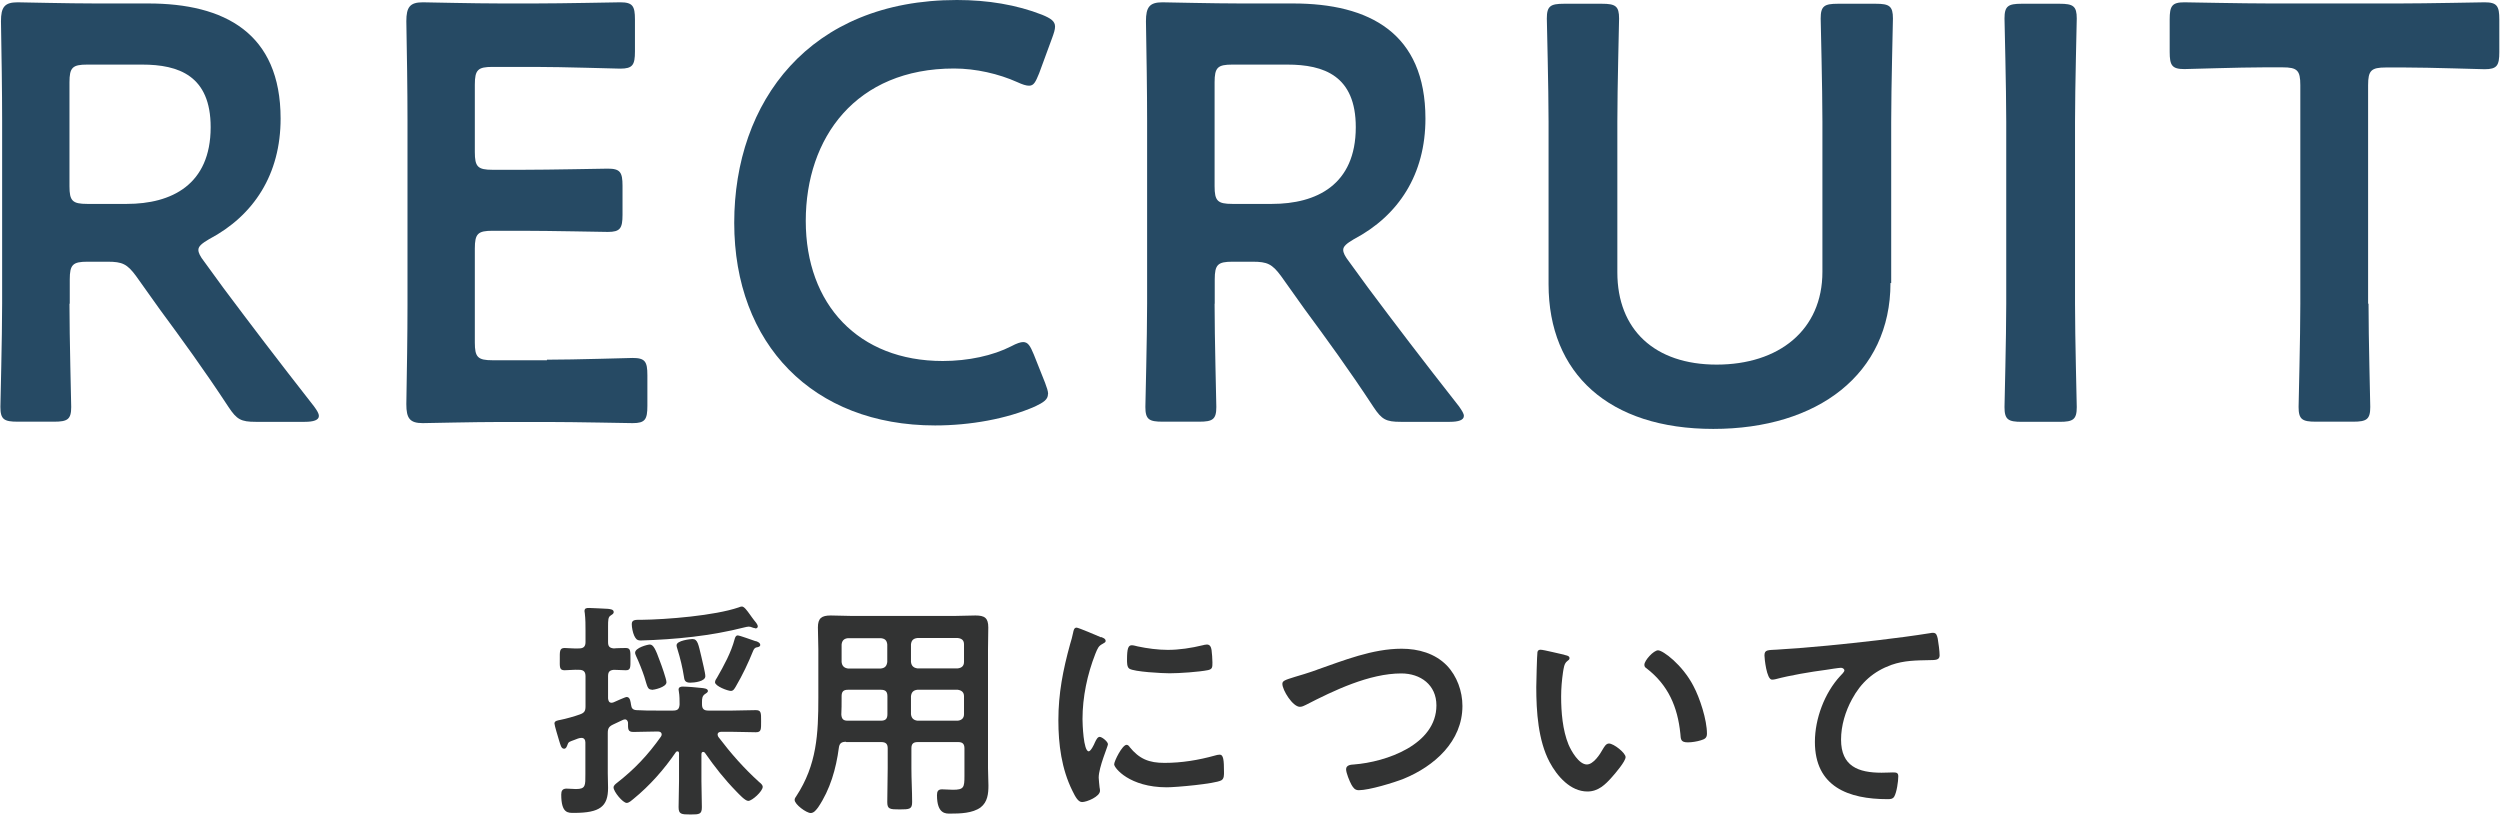 <?xml version="1.0" encoding="UTF-8"?>
<svg id="_レイヤー_2" data-name="レイヤー 2" xmlns="http://www.w3.org/2000/svg" width="61.01mm" height="19.88mm" viewBox="0 0 172.94 56.37">
  <defs>
    <style>
      .cls-1 {
        fill: #264a64;
      }

      .cls-2 {
        fill: #323333;
      }
    </style>
  </defs>
  <g id="_レイヤー_1-2" data-name="レイヤー 1">
    <g>
      <g>
        <path class="cls-1" d="M4.78,21.01c0,2.37.12,6.87.12,7.15,0,.86-.25,1.02-1.19,1.02H1.19c-.94,0-1.19-.16-1.19-1.02,0-.29.12-4.78.12-7.15v-12.67C.12,6.34.08,3.76.04,1.47.04.49.29.16,1.19.16c.29,0,3.52.08,5.44.08h3.6c5.27,0,9.16,2.04,9.16,7.97,0,3.84-1.84,6.7-4.95,8.34-.49.29-.74.49-.74.74,0,.2.12.45.41.82l1.31,1.8c1.96,2.62,3.6,4.78,6.29,8.22.21.29.33.49.33.65,0,.29-.37.41-.98.41h-3.39c-1.02,0-1.31-.16-1.88-1.02-1.72-2.62-3.27-4.74-4.78-6.79l-1.63-2.29c-.61-.82-.94-.98-1.96-.98h-1.39c-1.02,0-1.23.2-1.23,1.23v1.68ZM4.78,12.88c0,1.02.2,1.23,1.23,1.23h2.74c3.07,0,5.8-1.31,5.8-5.31,0-3.56-2.21-4.33-4.74-4.33h-3.8c-1.02,0-1.23.2-1.23,1.23v7.19Z"/>
        <path class="cls-1" d="M37.82,24.89c1.96,0,5.64-.12,5.93-.12.86,0,1.02.25,1.02,1.19v2.13c0,.94-.16,1.19-1.02,1.19-.29,0-3.96-.08-5.93-.08h-3.15c-1.92,0-5.15.08-5.44.08-.9,0-1.14-.33-1.14-1.31.04-2.29.08-4.86.08-6.83v-12.84c0-2-.04-4.74-.08-6.83,0-.98.25-1.31,1.14-1.31.29,0,3.52.08,5.44.08h2.29c1.96,0,5.64-.08,5.93-.08.86,0,1.02.25,1.02,1.19v2.21c0,.94-.16,1.19-1.02,1.19-.29,0-3.96-.12-5.93-.12h-2.9c-1.02,0-1.23.2-1.23,1.23v4.66c0,1.02.2,1.23,1.23,1.23h2.04c1.92,0,5.64-.08,5.93-.08.86,0,1.02.25,1.02,1.19v2c0,.94-.16,1.19-1.02,1.19-.29,0-4.01-.08-5.93-.08h-2.04c-1.02,0-1.23.2-1.23,1.23v6.5c0,1.02.2,1.23,1.23,1.23h3.76Z"/>
        <path class="cls-1" d="M72.49,27.27c0,.37-.29.57-.9.86-1.96.86-4.5,1.31-6.91,1.31-8.46,0-13.9-5.64-13.9-14.02S55.97,0,66.19,0c2.13,0,4.13.33,5.89,1.02.61.25.9.45.9.82,0,.21-.08.45-.2.78l-.9,2.45c-.25.61-.37.86-.7.86-.2,0-.45-.08-.82-.25-1.27-.57-2.86-.94-4.37-.94-6.79,0-10.26,4.78-10.26,10.55s3.64,9.69,9.48,9.69c1.76,0,3.47-.37,4.74-1.02.37-.2.65-.29.82-.29.33,0,.49.25.74.86l.78,1.96c.12.33.21.57.21.78Z"/>
        <path class="cls-1" d="M84.02,21.01c0,2.37.12,6.87.12,7.15,0,.86-.25,1.02-1.19,1.02h-2.53c-.94,0-1.19-.16-1.19-1.02,0-.29.12-4.78.12-7.15v-12.67c0-2-.04-4.58-.08-6.87,0-.98.25-1.31,1.14-1.31.29,0,3.52.08,5.44.08h3.6c5.27,0,9.16,2.04,9.16,7.97,0,3.84-1.84,6.7-4.95,8.34-.49.29-.74.49-.74.74,0,.2.12.45.41.82l1.31,1.8c1.96,2.62,3.6,4.78,6.3,8.22.2.29.33.49.33.65,0,.29-.37.41-.98.41h-3.39c-1.02,0-1.31-.16-1.88-1.02-1.72-2.62-3.27-4.74-4.78-6.79l-1.63-2.29c-.61-.82-.94-.98-1.96-.98h-1.39c-1.02,0-1.23.2-1.23,1.23v1.68ZM84.02,12.88c0,1.02.2,1.23,1.23,1.23h2.74c3.07,0,5.8-1.31,5.8-5.31,0-3.56-2.21-4.33-4.74-4.33h-3.8c-1.02,0-1.23.2-1.23,1.23v7.19Z"/>
        <path class="cls-1" d="M130.79,19.58c0,6.3-5.03,10.1-12.26,10.1s-11.4-3.84-11.4-10.01v-11.24c0-2.37-.12-6.87-.12-7.15,0-.86.25-1.02,1.19-1.02h2.62c.94,0,1.19.16,1.19,1.02,0,.29-.12,4.78-.12,7.15v10.42c0,3.96,2.58,6.38,6.87,6.38s7.32-2.37,7.32-6.42v-10.38c0-2.37-.12-6.87-.12-7.15,0-.86.25-1.02,1.19-1.02h2.62c.94,0,1.19.16,1.19,1.02,0,.29-.12,4.78-.12,7.15v11.16Z"/>
        <path class="cls-1" d="M139.87,29.19c-.94,0-1.19-.16-1.19-1.02,0-.29.12-4.78.12-7.15v-12.59c0-2.37-.12-6.87-.12-7.15,0-.86.25-1.02,1.19-1.02h2.62c.94,0,1.19.16,1.19,1.02,0,.29-.12,4.78-.12,7.15v12.59c0,2.37.12,6.87.12,7.15,0,.86-.25,1.02-1.19,1.02h-2.62Z"/>
        <path class="cls-1" d="M163.87,21.01c0,2.37.12,6.87.12,7.15,0,.86-.25,1.02-1.19,1.02h-2.58c-.94,0-1.19-.16-1.19-1.02,0-.29.12-4.78.12-7.15V5.89c0-1.02-.21-1.23-1.23-1.23h-1.27c-1.72,0-5.23.12-5.52.12-.86,0-1.02-.25-1.02-1.19V1.35c0-.94.16-1.19,1.02-1.19.29,0,4.01.08,5.93.08h8.91c1.92,0,5.64-.08,5.93-.08.86,0,1.02.25,1.02,1.19v2.25c0,.94-.16,1.19-1.02,1.19-.29,0-3.8-.12-5.52-.12h-1.31c-1.02,0-1.23.21-1.23,1.23v15.12Z"/>
      </g>
      <g>
        <path class="cls-2" d="M49.87,50.64c-.11,0-.24.05-.24.19,0,.06.02.09.05.16.88,1.16,1.75,2.15,2.83,3.13.1.08.24.19.24.33,0,.3-.73.97-1,.97-.22,0-.65-.48-.81-.64-.84-.86-1.5-1.7-2.19-2.69-.03-.03-.06-.06-.13-.06-.08,0-.11.08-.11.16v1.86c0,.6.03,1.19.03,1.8,0,.49-.16.51-.78.51-.65,0-.83-.02-.83-.51,0-.6.03-1.19.03-1.8v-1.92c0-.08-.03-.14-.11-.14-.05,0-.08.02-.11.06-.83,1.21-1.8,2.31-2.94,3.24-.11.09-.3.27-.46.27-.27,0-.91-.78-.91-1.07,0-.14.14-.24.24-.32,1.22-.95,2.15-1.94,3.04-3.2.03-.05.05-.09.05-.14,0-.16-.13-.21-.25-.21h-.11c-.56,0-1.14.03-1.59.03-.4,0-.38-.19-.38-.65-.02-.11-.08-.22-.21-.22-.05,0-.08.02-.13.03-.22.11-.46.21-.68.32-.3.14-.38.27-.38.6v2.77c0,.33.02.68.02,1.02,0,1.29-.56,1.73-2.35,1.73-.41,0-.89.05-.89-1.27,0-.25.08-.41.37-.41.21,0,.43.03.65.03.68,0,.65-.25.65-1.03v-2.19c0-.18-.08-.32-.27-.32-.17,0-.33.08-.49.14-.35.13-.41.14-.46.29-.05.13-.1.32-.25.32-.21,0-.25-.27-.35-.57-.05-.17-.32-1.05-.32-1.18,0-.19.25-.21.43-.25.32-.06,1-.25,1.32-.37.32-.11.4-.24.4-.56v-2.08c0-.32-.13-.45-.45-.45-.33-.02-.71.03-1,.03-.37,0-.33-.24-.33-.76s-.03-.78.33-.78c.25,0,.65.05,1,.03.32,0,.45-.14.45-.44v-.76c0-.41,0-.83-.05-1.24,0-.03-.02-.09-.02-.14,0-.21.14-.22.32-.22.25,0,1,.05,1.3.06.14.02.4.03.4.22,0,.13-.11.17-.22.25-.16.1-.17.3-.17.75v1.08c0,.29.09.41.4.44.1-.02.79-.03.83-.03.33,0,.32.21.32.75,0,.59.02.79-.32.79-.09,0-.68-.03-.83-.03-.3.03-.4.14-.4.45v1.53c.02.16.06.3.25.3.05,0,.08-.02.13-.03.14-.06.81-.37.91-.37.25,0,.27.37.3.54.03.25.13.35.37.37.48.03.94.03,1.41.03h1.13c.32,0,.43-.11.45-.43,0-.24,0-.62-.05-.88,0-.05-.02-.09-.02-.14,0-.17.14-.21.29-.21.27,0,1.03.06,1.34.1.13.02.4.03.4.21,0,.09-.11.14-.22.22-.17.13-.19.29-.19.54v.16c0,.32.14.43.44.43h1.67c.54,0,1.07-.03,1.61-.03.38,0,.37.19.37.75,0,.59.02.78-.37.78-.48,0-1.05-.03-1.61-.03h-.75ZM52.24,43.47c-.06,0-.16-.03-.21-.05-.06-.03-.17-.06-.24-.06-.08,0-.21.03-.29.05-2.34.6-4.79.84-7.19.91-.29,0-.35-.14-.45-.33-.1-.22-.17-.57-.17-.81,0-.32.3-.29.64-.29,1.78-.02,5.1-.29,6.76-.86.08-.03.14-.06.22-.06.16,0,.35.27.56.56.1.13.17.25.27.37.08.1.27.3.27.45,0,.1-.1.14-.17.14ZM45.07,47.72c-.29,0-.3-.21-.51-.89-.13-.4-.38-1.03-.56-1.41-.03-.08-.08-.17-.08-.25,0-.35.87-.57,1.02-.57.24,0,.4.32.7,1.16.1.25.45,1.24.45,1.45,0,.35-.88.53-1.02.53ZM47.73,47.24c-.38,0-.4-.21-.43-.41-.1-.64-.25-1.27-.45-1.91-.02-.08-.06-.17-.06-.27,0-.33.97-.43,1.1-.43.37,0,.41.38.62,1.24.06.29.27,1.1.27,1.33,0,.37-.76.45-1.05.45ZM52.26,44.36c.11.03.32.11.32.27,0,.13-.19.16-.27.17-.11.03-.16.11-.21.21-.37.91-.73,1.67-1.22,2.51-.08.13-.16.29-.33.29-.22,0-1.1-.33-1.1-.6,0-.11.08-.24.14-.32.48-.84.97-1.73,1.22-2.67.03-.11.08-.25.21-.25.14,0,1.02.33,1.24.4Z"/>
        <path class="cls-2" d="M58.51,51.33c-.3,0-.45.1-.49.41-.19,1.45-.6,2.89-1.43,4.12-.13.17-.29.4-.52.4-.29,0-1.11-.59-1.11-.91,0-.1.06-.18.11-.25,1.43-2.18,1.53-4.31,1.53-6.82v-3.35c0-.51-.03-1-.03-1.51,0-.64.25-.83.89-.83.46,0,.91.03,1.37.03h7.27c.46,0,.92-.03,1.37-.03.64,0,.89.17.89.83,0,.51-.02,1-.02,1.51v8.22c0,.4.03.81.03,1.21,0,.56-.06,1.14-.54,1.51-.56.41-1.43.43-2.1.43-.29,0-.92.05-.92-1.27,0-.25.06-.41.35-.41.25,0,.49.03.75.03.76,0,.8-.16.8-.95v-1.92c0-.3-.13-.43-.43-.43h-2.8c-.32,0-.44.13-.44.43v1.38c0,.78.05,1.56.05,2.34,0,.49-.17.51-.86.51s-.86-.02-.86-.51c0-.78.03-1.56.03-2.34v-1.38c0-.3-.13-.43-.45-.43h-2.42ZM58.65,47.73c-.32,0-.44.13-.44.45v.19c0,.35,0,.72-.02,1.07.02.3.13.43.43.43h2.31c.32,0,.45-.13.45-.45v-1.24c0-.32-.13-.45-.45-.45h-2.27ZM61.37,44.6c-.03-.29-.16-.41-.45-.44h-2.27c-.27.03-.41.16-.44.44v1.21c.03.27.17.41.44.45h2.27c.29-.03.41-.17.45-.45v-1.21ZM66.25,46.25c.27-.03.43-.17.43-.45v-1.21c0-.29-.16-.41-.43-.44h-2.8c-.27.03-.41.16-.44.44v1.21c.03.27.17.41.44.45h2.8ZM63.01,49.42c.03.27.17.41.44.45h2.8c.27-.03.43-.18.43-.45v-1.24c0-.27-.16-.41-.43-.45h-2.8c-.27.03-.41.17-.44.45v1.24Z"/>
        <path class="cls-2" d="M76.16,44.08c.13.05.32.11.32.27,0,.1-.06.11-.22.21-.27.14-.33.29-.49.68-.56,1.42-.89,3-.89,4.52,0,.3.06,2.23.43,2.23.14,0,.37-.46.43-.62.1-.21.19-.38.33-.38.16,0,.57.33.57.51,0,.14-.64,1.59-.64,2.31,0,.16.05.52.06.67.02.08.03.17.03.24,0,.4-.91.78-1.24.78-.27,0-.46-.35-.67-.78-.75-1.51-.97-3.21-.97-4.88,0-1.86.32-3.48.81-5.26.08-.27.16-.53.21-.8.03-.14.06-.35.24-.35.13,0,1.46.57,1.69.67ZM78.13,51.68c.68.84,1.35,1.11,2.42,1.11,1.19,0,2.35-.19,3.5-.51.08-.03.24-.06.33-.06.25,0,.29.38.29,1.19,0,.19.02.48-.19.59-.45.24-3.13.48-3.77.48-2.58,0-3.64-1.34-3.64-1.59,0-.22.56-1.35.86-1.35.1,0,.16.08.21.14ZM78.7,44.73c.65.14,1.42.24,2.08.24.8,0,1.64-.13,2.42-.32.08-.02.19-.05.29-.05.22,0,.29.19.32.38.03.29.06.57.06.86,0,.33,0,.46-.3.53-.64.13-2,.22-2.67.22-.49,0-2.45-.1-2.78-.32-.17-.11-.16-.45-.16-.62,0-.76.08-1,.33-1,.11,0,.29.05.41.08Z"/>
        <path class="cls-2" d="M91.09,46.35c1.86-.65,3.86-1.46,5.87-1.46,1.16,0,2.31.32,3.13,1.16.7.73,1.08,1.78,1.08,2.8,0,2.45-1.94,4.17-4.07,5.04-.68.27-2.39.79-3.1.79-.27,0-.38-.16-.51-.38-.13-.24-.37-.81-.37-1.07,0-.29.33-.32.54-.33,2.23-.17,5.71-1.37,5.71-4.09,0-1.42-1.1-2.21-2.43-2.21-2.21,0-4.67,1.18-6.61,2.18-.13.06-.25.13-.41.13-.49,0-1.21-1.15-1.21-1.59,0-.21.19-.27.86-.48.37-.11.86-.25,1.53-.49Z"/>
        <path class="cls-2" d="M108.23,45.32c.13.03.35.06.35.22,0,.1-.06.13-.16.21-.22.17-.24.49-.29.76-.08.56-.13,1.11-.13,1.69,0,1.07.1,2.32.51,3.32.19.45.72,1.38,1.27,1.38.45,0,.91-.7,1.1-1.05.1-.16.22-.4.43-.4.33,0,1.15.65,1.15.94,0,.3-.72,1.13-.94,1.38-.46.52-.95,1-1.7,1-1.18,0-2.1-1.06-2.62-2.04-.79-1.49-.92-3.5-.92-5.18,0-.25.05-2.27.08-2.42.02-.13.11-.17.22-.17.21,0,1.38.3,1.65.35ZM114.7,45c.35,0,1.69,1,2.45,2.46.45.84.94,2.35.94,3.31,0,.3-.16.38-.43.46-.25.08-.62.14-.89.14-.51,0-.49-.22-.52-.6-.19-1.86-.84-3.37-2.35-4.53-.1-.06-.14-.13-.14-.24,0-.3.64-1,.95-1Z"/>
        <path class="cls-2" d="M122.98,44.95c2.32-.14,4.64-.38,6.96-.65,1.19-.14,2.42-.3,3.61-.49.06-.02.13-.02.19-.02.24,0,.27.21.32.4.05.27.13.89.13,1.16,0,.35-.33.32-.7.33-.94.02-1.75.02-2.64.33-1.24.45-2.1,1.22-2.72,2.37-.46.84-.76,1.83-.76,2.8,0,1.84,1.19,2.29,2.8,2.29.29,0,.64-.02.79-.02.24,0,.37.02.37.27,0,.35-.11,1.13-.29,1.42-.11.16-.29.16-.46.16-2.7,0-5.02-.86-5.02-3.96,0-1.61.67-3.39,1.75-4.56.08-.08.29-.29.29-.38,0-.13-.14-.19-.24-.19-.13,0-.84.11-1.02.14-1.07.14-2.5.38-3.51.65-.08.02-.16.03-.24.03-.38,0-.52-1.51-.52-1.67,0-.41.22-.37.92-.41Z"/>
      </g>
    </g>
  </g>
</svg>